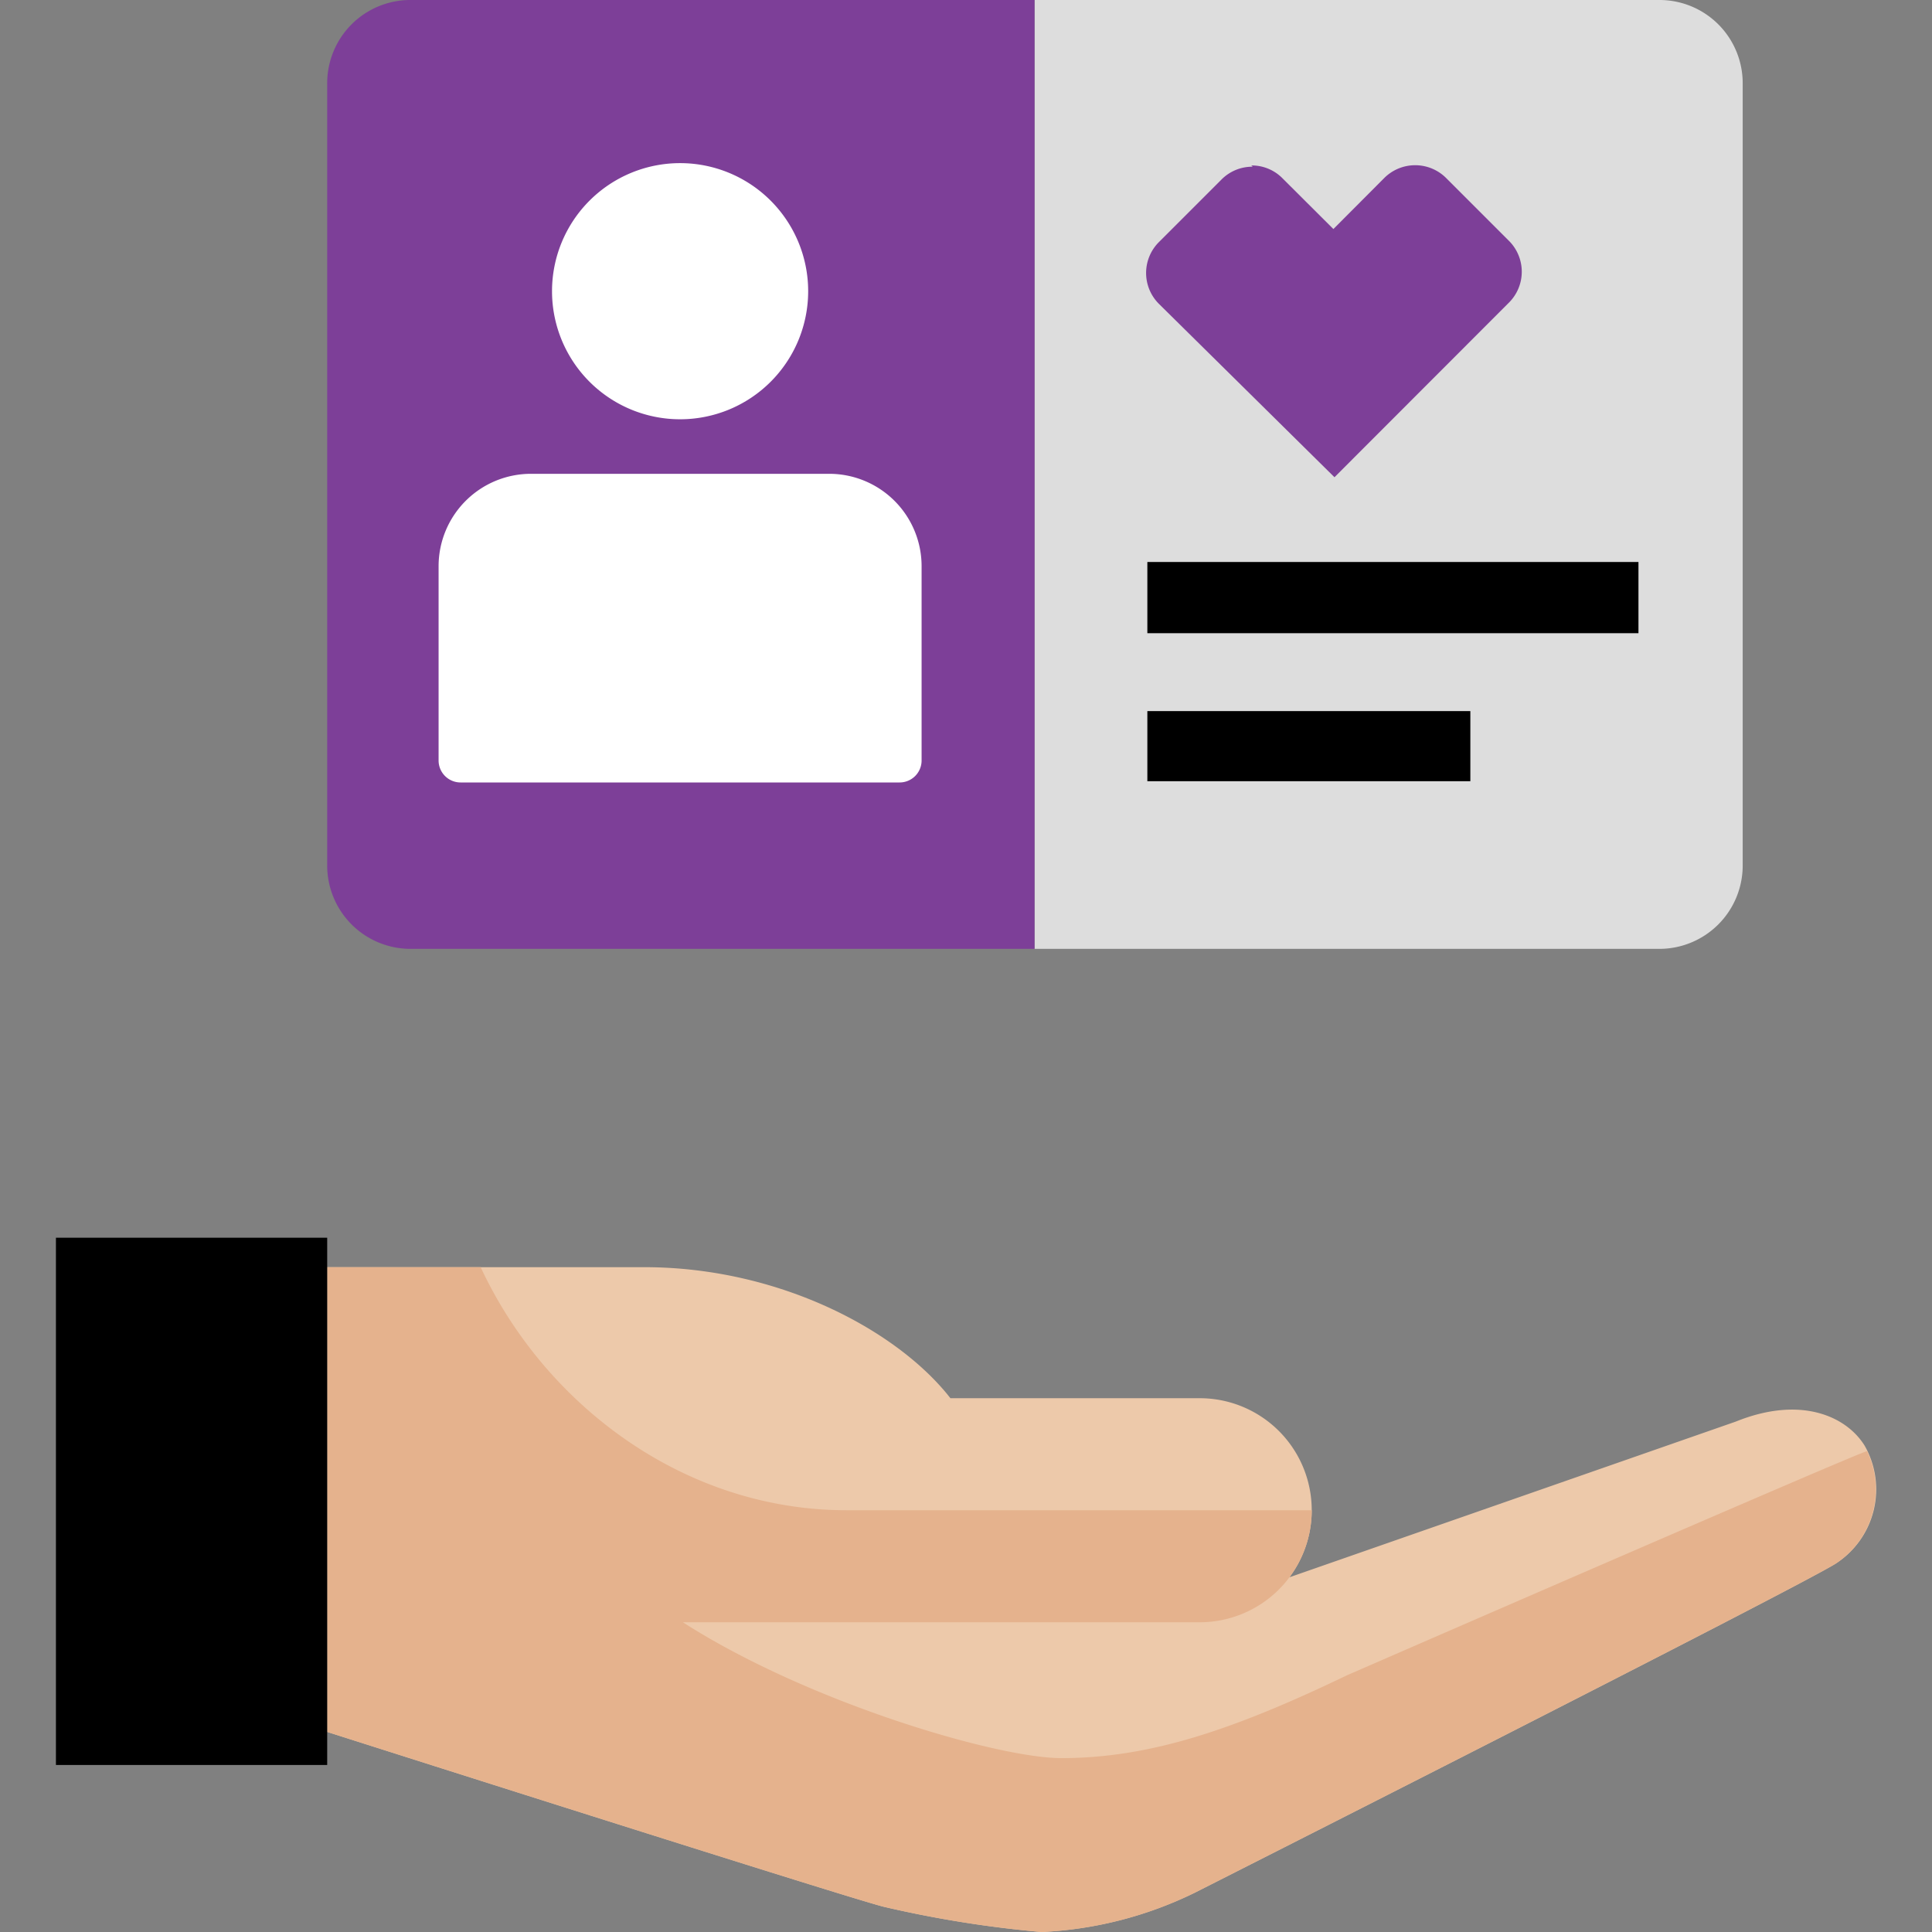 <svg id="bd2d363e-a7c8-4b46-9f4f-14846a119027" data-name="Layer 1" xmlns="http://www.w3.org/2000/svg" width="124" height="124" viewBox="0 0 124 124"><rect x="0" y="0" width="124" height="124" fill="#808080" stroke="none"/><path d="M111.85,55.55V5.35A5.34,5.34,0,0,0,106.5,0H66.4V60.9h40.1A5.35,5.35,0,0,0,111.85,55.55Z" style="fill:#ddd"/><path d="M105.16,40.64H73.64V36.07h31.52Zm-10.79,5H73.64v4.5H94.37Z"/><path d="M26.3,0A5.34,5.34,0,0,0,21,5.35v50.2A5.35,5.35,0,0,0,26.3,60.9H66.4V0Z" style="fill:#7d3f98"/><path d="M51.87,18.69a8.22,8.22,0,1,1-8.22-8.22,8.22,8.22,0,0,1,8.22,8.22m5.87,31.53a1.41,1.41,0,0,0,1.41-1.41V36.34a5.93,5.93,0,0,0-5.93-5.93H34.08a5.93,5.93,0,0,0-5.93,5.93V48.81a1.41,1.41,0,0,0,1.41,1.41H57.74" style="fill:#fff"/><path d="M80.4,10.7a2.78,2.78,0,0,0-2,.82l-4,4a2.8,2.8,0,0,0,0,4L85.65,30.63,96.83,19.44a2.8,2.8,0,0,0,0-4l-4-4a2.81,2.81,0,0,0-4,0l-3.25,3.26-3.27-3.26a2.76,2.76,0,0,0-2-.82" style="fill:#7d3f98"/><path d="M47.67,104.12H77a7.19,7.19,0,0,0,0-14.38H61C57.6,85.38,50,81.33,41.35,81.33H21v29.83s33.35,10.63,35.72,11.22A72.21,72.21,0,0,0,66.85,124a25,25,0,0,0,9.81-2.51s38.84-19.65,41.17-21.14a5.67,5.67,0,0,0,1.85-7.56c-1.19-1.92-4.14-3.22-8.27-1.55l-28.67,10" style="fill:#edc9aa"/><path d="M86.46,107.52c-7.36,3.54-12.72,5.32-18.34,5.32-4.14,0-16.33-3.6-24.29-8.72H77a7.19,7.19,0,0,0,7.19-7.19H54.33c-10.4,0-19.36-6.75-23.48-15.6H21v29.83s33.35,10.63,35.72,11.22A72.21,72.21,0,0,0,66.85,124a24.86,24.86,0,0,0,9.81-2.51s38.84-19.65,41.17-21.14a5.69,5.69,0,0,0,2-7.21C119.8,93,86.46,107.52,86.46,107.52Z" style="fill:#e5b28d"/><path d="M3.59,79.44H21v33.84H3.59Z"/></svg>
